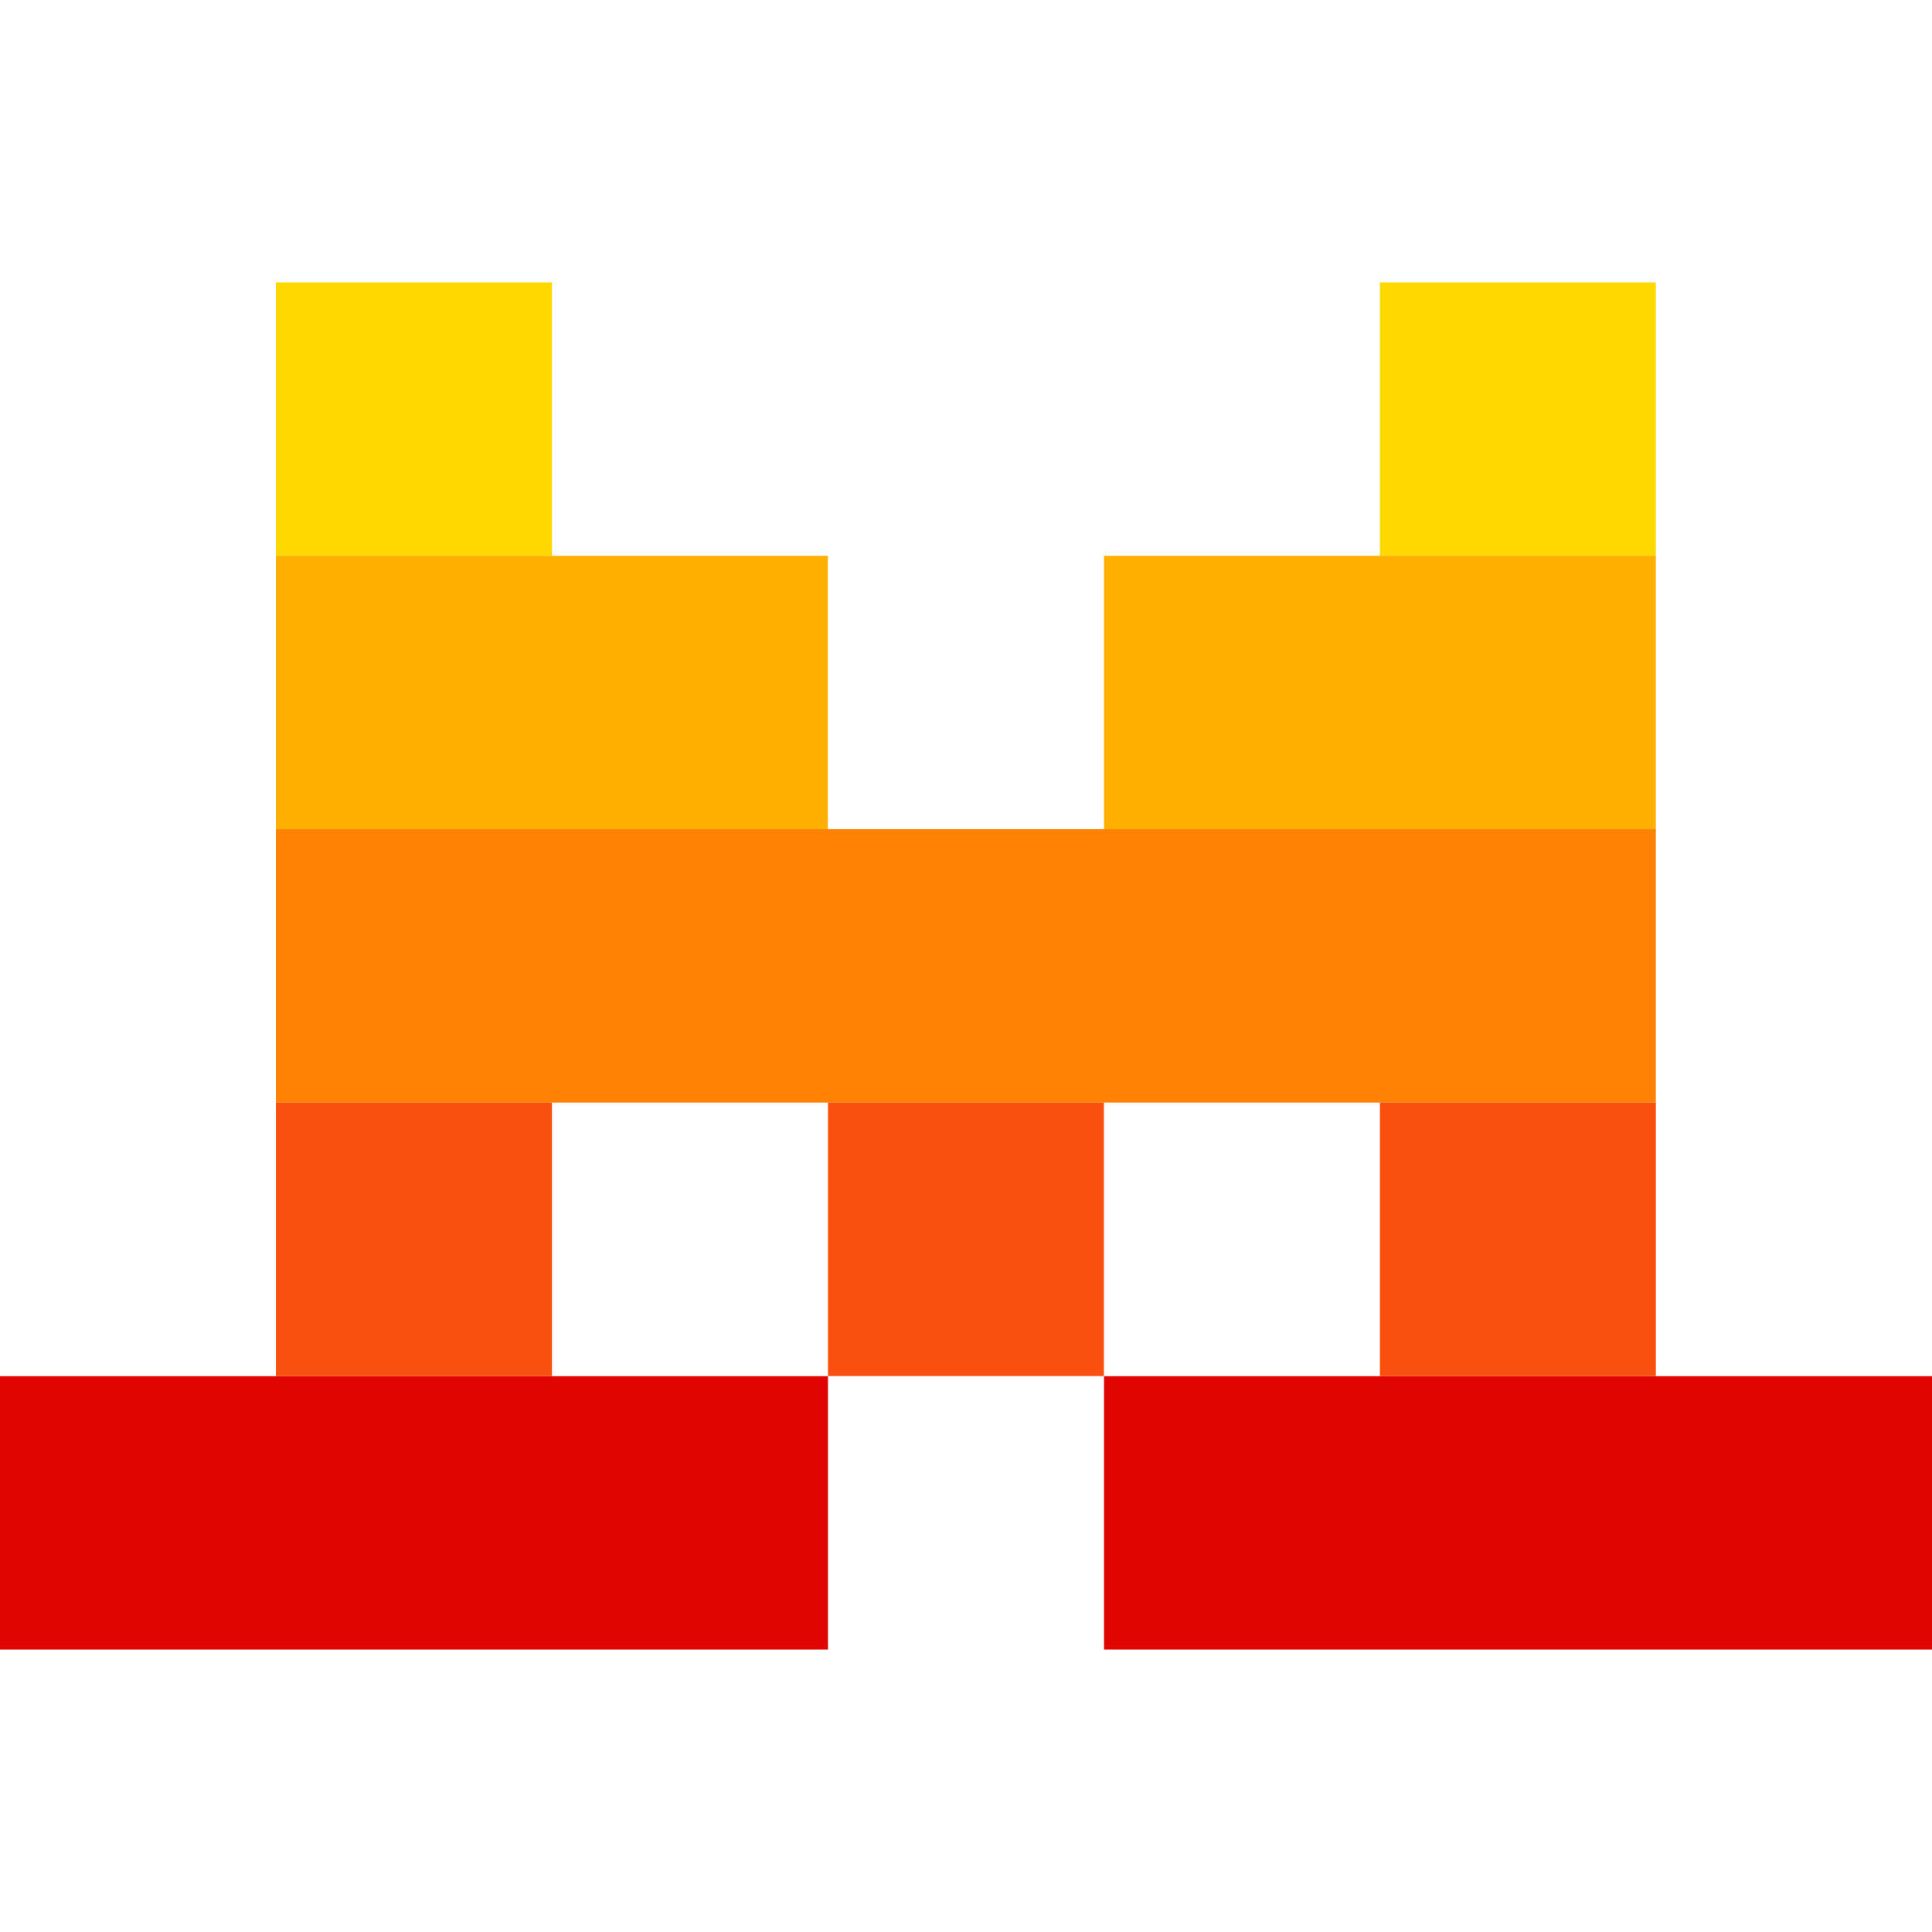 <svg width="16" height="16" viewBox="0 0 16 16" fill="none" xmlns="http://www.w3.org/2000/svg">
<g clip-path="url(#clip0_515_25084)">
<path d="M4.571 2.339H2.285V4.603H4.571V2.339Z" fill="#FFD800"/>
<path d="M13.713 2.339H11.428V4.603H13.713V2.339Z" fill="#FFD800"/>
<path d="M6.856 4.603H2.285V6.867H6.856V4.603Z" fill="#FFAF00"/>
<path d="M13.713 4.603H9.143V6.867H13.713V4.603Z" fill="#FFAF00"/>
<path d="M13.713 6.867H2.285V9.131H13.713V6.867Z" fill="#FF8205"/>
<path d="M4.571 9.131H2.285V11.396H4.571V9.131Z" fill="#FA500F"/>
<path d="M9.142 9.131H6.857V11.396H9.142V9.131Z" fill="#FA500F"/>
<path d="M13.713 9.131H11.428V11.396H13.713V9.131Z" fill="#FA500F"/>
<path d="M6.857 11.397H0V13.661H6.857V11.397Z" fill="#E10500"/>
<path d="M16 11.397H9.143V13.661H16V11.397Z" fill="#E10500"/>
</g>
<defs>
<clipPath id="clip0_515_25084">
<rect width="16" height="16" fill="white"/>
</clipPath>
</defs>
</svg>
